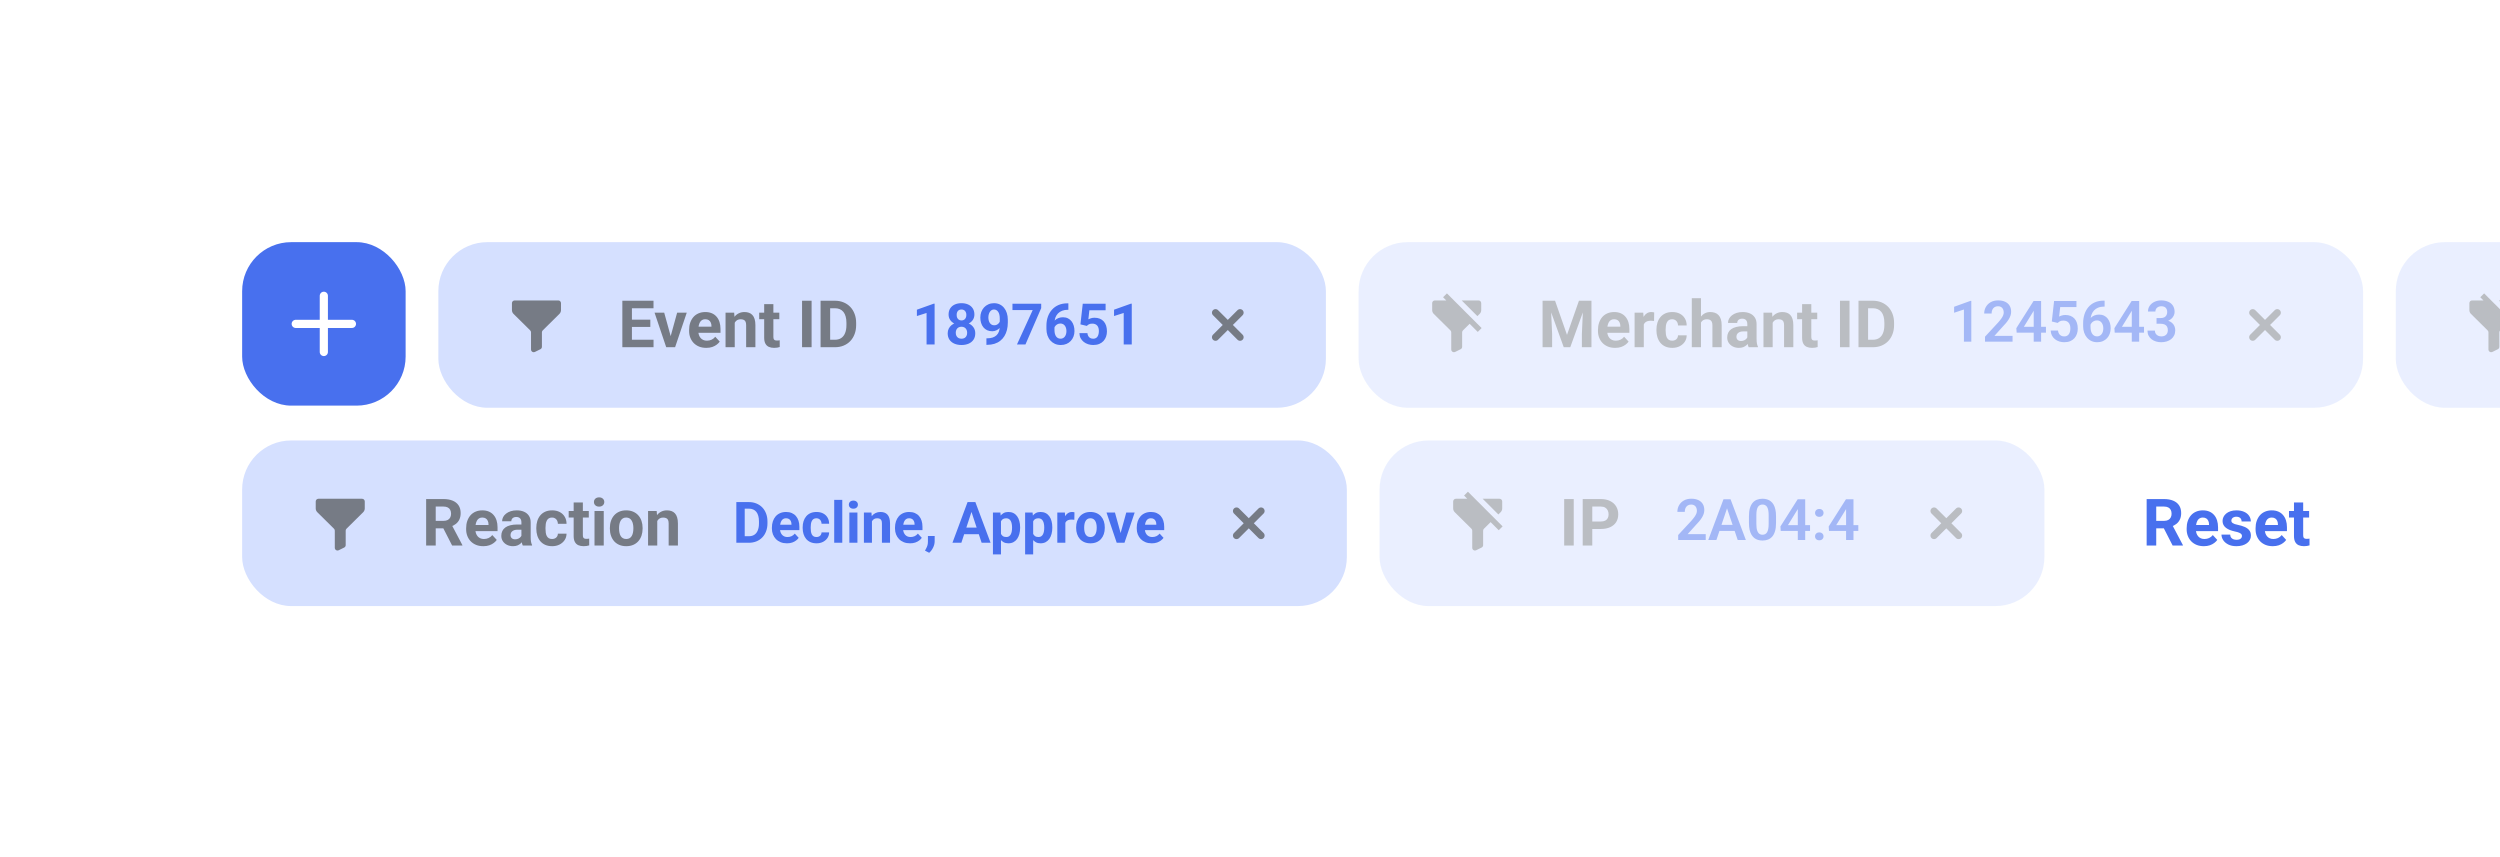 <svg width="449" height="154" viewBox="0 0 449 154" fill="none" xmlns="http://www.w3.org/2000/svg">
<g filter="url(#filter0_d_265_48645)">
<rect x="20" y="20" width="605" height="114" rx="20" fill="white" shape-rendering="crispEdges"/>
<rect x="43.488" y="43.49" width="29.362" height="29.362" rx="8.809" fill="#4870EE"/>
<path d="M53.113 58.171H63.207" stroke="white" stroke-width="1.468" stroke-linecap="round" stroke-linejoin="round"/>
<path d="M58.16 53.124V63.217" stroke="white" stroke-width="1.468" stroke-linecap="round" stroke-linejoin="round"/>
<rect x="78.727" y="43.49" width="159.406" height="29.745" rx="8.809" fill="#D5E0FF"/>
<path d="M97.058 62.72C97.139 62.681 97.207 62.619 97.255 62.542C97.303 62.466 97.328 62.377 97.328 62.287V59.684C97.328 59.556 97.38 59.432 97.472 59.341L100.467 56.379C100.558 56.289 100.63 56.182 100.679 56.065C100.728 55.947 100.754 55.821 100.754 55.693V54.443C100.754 54.379 100.741 54.315 100.716 54.256C100.691 54.197 100.655 54.144 100.61 54.099C100.564 54.054 100.51 54.018 100.451 53.994C100.392 53.97 100.329 53.958 100.265 53.958H92.435C92.164 53.958 91.945 54.174 91.945 54.443V55.693C91.945 55.95 92.049 56.197 92.232 56.379L95.228 59.341C95.273 59.386 95.309 59.439 95.334 59.498C95.358 59.557 95.371 59.62 95.371 59.684V62.772C95.371 63.131 95.754 63.365 96.079 63.204L97.058 62.72Z" fill="#767B85"/>
<path d="M117.376 61.02V62.362H112.931V61.02H117.376ZM113.493 54.012V62.362H111.773V54.012H113.493ZM116.797 57.413V58.721H112.931V57.413H116.797ZM117.37 54.012V55.36H112.931V54.012H117.37ZM120.237 61.158L121.614 56.157H123.34L121.247 62.362H120.203L120.237 61.158ZM119.291 56.157L120.673 61.164L120.702 62.362H119.653L117.559 56.157H119.291ZM126.855 62.477C126.374 62.477 125.942 62.401 125.559 62.248C125.177 62.091 124.852 61.875 124.584 61.6C124.321 61.324 124.118 61.005 123.977 60.642C123.835 60.275 123.764 59.885 123.764 59.472V59.243C123.764 58.772 123.831 58.342 123.965 57.952C124.099 57.562 124.29 57.224 124.539 56.937C124.791 56.65 125.097 56.431 125.456 56.278C125.816 56.121 126.221 56.042 126.672 56.042C127.112 56.042 127.502 56.115 127.842 56.26C128.182 56.406 128.467 56.612 128.696 56.88C128.93 57.147 129.105 57.469 129.224 57.843C129.343 58.214 129.402 58.627 129.402 59.082V59.77H124.47V58.669H127.779V58.543C127.779 58.313 127.737 58.109 127.653 57.929C127.572 57.746 127.45 57.6 127.286 57.493C127.121 57.386 126.911 57.333 126.655 57.333C126.437 57.333 126.25 57.381 126.093 57.476C125.936 57.572 125.808 57.706 125.709 57.878C125.613 58.05 125.54 58.252 125.491 58.486C125.445 58.715 125.422 58.967 125.422 59.243V59.472C125.422 59.721 125.456 59.95 125.525 60.16C125.598 60.37 125.699 60.552 125.829 60.705C125.963 60.858 126.123 60.976 126.311 61.06C126.502 61.145 126.718 61.187 126.959 61.187C127.257 61.187 127.534 61.129 127.79 61.015C128.05 60.896 128.274 60.718 128.461 60.481L129.264 61.353C129.134 61.54 128.956 61.72 128.731 61.892C128.509 62.064 128.241 62.206 127.928 62.316C127.614 62.423 127.257 62.477 126.855 62.477ZM131.959 57.482V62.362H130.308V56.157H131.856L131.959 57.482ZM131.719 59.042H131.271C131.271 58.583 131.331 58.17 131.449 57.803C131.568 57.432 131.734 57.117 131.948 56.857C132.162 56.593 132.416 56.392 132.711 56.255C133.009 56.113 133.342 56.042 133.709 56.042C133.999 56.042 134.265 56.085 134.506 56.169C134.747 56.253 134.953 56.387 135.125 56.57C135.301 56.754 135.435 56.996 135.527 57.298C135.622 57.6 135.67 57.969 135.67 58.405V62.362H134.007V58.4C134.007 58.124 133.969 57.91 133.892 57.757C133.816 57.604 133.703 57.497 133.554 57.436C133.408 57.371 133.229 57.339 133.015 57.339C132.793 57.339 132.6 57.383 132.435 57.471C132.275 57.558 132.141 57.681 132.034 57.837C131.931 57.99 131.852 58.17 131.799 58.377C131.745 58.583 131.719 58.805 131.719 59.042ZM139.965 56.157V57.327H136.352V56.157H139.965ZM137.247 54.626H138.899V60.493C138.899 60.672 138.922 60.81 138.967 60.906C139.017 61.001 139.09 61.068 139.185 61.106C139.281 61.141 139.401 61.158 139.547 61.158C139.65 61.158 139.742 61.154 139.822 61.147C139.906 61.135 139.977 61.124 140.034 61.112L140.04 62.328C139.898 62.374 139.745 62.41 139.581 62.437C139.417 62.464 139.235 62.477 139.036 62.477C138.673 62.477 138.356 62.418 138.084 62.299C137.817 62.177 137.61 61.982 137.465 61.714C137.32 61.447 137.247 61.095 137.247 60.659V54.626ZM145.763 54.012V62.362H144.049V54.012H145.763ZM149.938 62.362H148.12L148.132 61.02H149.938C150.389 61.02 150.77 60.919 151.079 60.716C151.389 60.51 151.622 60.21 151.779 59.816C151.94 59.422 152.02 58.946 152.02 58.388V57.981C152.02 57.553 151.974 57.176 151.882 56.851C151.794 56.526 151.662 56.253 151.487 56.031C151.311 55.809 151.095 55.643 150.839 55.532C150.582 55.417 150.288 55.36 149.955 55.36H148.086V54.012H149.955C150.514 54.012 151.024 54.108 151.487 54.299C151.953 54.486 152.356 54.756 152.697 55.108C153.037 55.459 153.299 55.88 153.482 56.369C153.67 56.855 153.763 57.396 153.763 57.992V58.388C153.763 58.981 153.67 59.522 153.482 60.011C153.299 60.5 153.037 60.921 152.697 61.273C152.36 61.621 151.957 61.89 151.487 62.081C151.02 62.269 150.504 62.362 149.938 62.362ZM149.095 54.012V62.362H147.375V54.012H149.095Z" fill="#767B85"/>
<path d="M167.856 54.541V61.862H166.411V56.207L164.675 56.759V55.62L167.701 54.541H167.856ZM175.158 59.86C175.158 60.318 175.051 60.705 174.836 61.019C174.622 61.33 174.328 61.566 173.953 61.727C173.582 61.884 173.16 61.963 172.689 61.963C172.217 61.963 171.794 61.884 171.419 61.727C171.045 61.566 170.748 61.33 170.531 61.019C170.314 60.705 170.205 60.318 170.205 59.86C170.205 59.552 170.267 59.275 170.391 59.027C170.514 58.776 170.687 58.562 170.907 58.385C171.132 58.204 171.394 58.067 171.695 57.973C171.996 57.876 172.324 57.828 172.679 57.828C173.154 57.828 173.579 57.911 173.953 58.079C174.328 58.246 174.622 58.482 174.836 58.786C175.051 59.091 175.158 59.449 175.158 59.86ZM173.702 59.765C173.702 59.541 173.659 59.348 173.572 59.188C173.488 59.024 173.37 58.898 173.216 58.811C173.062 58.724 172.883 58.681 172.679 58.681C172.475 58.681 172.296 58.724 172.142 58.811C171.988 58.898 171.867 59.024 171.781 59.188C171.697 59.348 171.655 59.541 171.655 59.765C171.655 59.986 171.697 60.176 171.781 60.337C171.867 60.497 171.988 60.621 172.142 60.708C172.299 60.792 172.481 60.834 172.689 60.834C172.896 60.834 173.075 60.792 173.226 60.708C173.38 60.621 173.497 60.497 173.577 60.337C173.661 60.176 173.702 59.986 173.702 59.765ZM175.002 56.493C175.002 56.864 174.903 57.194 174.706 57.482C174.509 57.766 174.234 57.988 173.883 58.149C173.535 58.31 173.137 58.39 172.689 58.39C172.237 58.39 171.836 58.31 171.484 58.149C171.133 57.988 170.859 57.766 170.662 57.482C170.464 57.194 170.365 56.864 170.365 56.493C170.365 56.051 170.464 55.68 170.662 55.379C170.862 55.075 171.137 54.844 171.484 54.687C171.836 54.529 172.234 54.451 172.679 54.451C173.13 54.451 173.53 54.529 173.878 54.687C174.229 54.844 174.504 55.075 174.701 55.379C174.902 55.68 175.002 56.051 175.002 56.493ZM173.557 56.558C173.557 56.361 173.522 56.19 173.452 56.047C173.381 55.899 173.281 55.785 173.15 55.705C173.023 55.625 172.866 55.585 172.679 55.585C172.498 55.585 172.343 55.623 172.212 55.7C172.085 55.777 171.986 55.889 171.916 56.036C171.849 56.18 171.816 56.354 171.816 56.558C171.816 56.756 171.849 56.93 171.916 57.08C171.986 57.227 172.087 57.343 172.217 57.426C172.348 57.51 172.505 57.552 172.689 57.552C172.873 57.552 173.028 57.51 173.155 57.426C173.286 57.343 173.385 57.227 173.452 57.08C173.522 56.93 173.557 56.756 173.557 56.558ZM177.16 60.763H177.255C177.657 60.763 178.001 60.715 178.289 60.618C178.58 60.517 178.819 60.374 179.006 60.186C179.194 59.999 179.333 59.77 179.423 59.499C179.513 59.224 179.558 58.913 179.558 58.566V57.181C179.558 56.916 179.532 56.684 179.478 56.483C179.428 56.282 179.354 56.117 179.257 55.986C179.164 55.852 179.053 55.752 178.926 55.685C178.802 55.618 178.665 55.585 178.515 55.585C178.354 55.585 178.212 55.625 178.088 55.705C177.964 55.782 177.859 55.888 177.772 56.021C177.688 56.155 177.623 56.309 177.576 56.483C177.533 56.654 177.511 56.833 177.511 57.02C177.511 57.207 177.533 57.386 177.576 57.557C177.62 57.724 177.685 57.873 177.772 58.004C177.859 58.131 177.968 58.233 178.098 58.31C178.229 58.383 178.383 58.42 178.56 58.42C178.73 58.42 178.883 58.388 179.016 58.325C179.154 58.258 179.269 58.171 179.363 58.064C179.46 57.957 179.533 57.838 179.583 57.707C179.637 57.577 179.664 57.445 179.664 57.311L180.14 57.572C180.14 57.806 180.09 58.037 179.99 58.264C179.89 58.492 179.749 58.699 179.568 58.887C179.391 59.071 179.185 59.218 178.951 59.328C178.717 59.439 178.466 59.494 178.199 59.494C177.857 59.494 177.555 59.432 177.29 59.308C177.026 59.181 176.802 59.007 176.618 58.786C176.437 58.562 176.3 58.301 176.206 58.004C176.113 57.706 176.066 57.383 176.066 57.035C176.066 56.68 176.123 56.347 176.236 56.036C176.354 55.725 176.519 55.451 176.733 55.214C176.951 54.976 177.21 54.79 177.511 54.657C177.815 54.519 178.153 54.451 178.525 54.451C178.896 54.451 179.234 54.523 179.538 54.666C179.843 54.81 180.104 55.014 180.321 55.279C180.539 55.54 180.706 55.852 180.823 56.217C180.943 56.582 181.004 56.986 181.004 57.431V57.933C181.004 58.408 180.952 58.85 180.848 59.258C180.748 59.666 180.595 60.036 180.391 60.367C180.191 60.695 179.94 60.976 179.639 61.21C179.341 61.444 178.995 61.623 178.6 61.747C178.205 61.871 177.764 61.933 177.275 61.933H177.16V60.763ZM187 54.556V55.334L184.175 61.862H182.649L185.475 55.685H181.837V54.556H187ZM191.667 54.481H191.878V55.635H191.792C191.411 55.635 191.071 55.692 190.774 55.806C190.476 55.919 190.223 56.082 190.016 56.292C189.812 56.5 189.655 56.751 189.544 57.045C189.437 57.339 189.384 57.669 189.384 58.034V59.248C189.384 59.509 189.409 59.74 189.459 59.94C189.512 60.138 189.588 60.303 189.685 60.437C189.785 60.568 189.902 60.666 190.036 60.733C190.17 60.797 190.32 60.829 190.488 60.829C190.645 60.829 190.787 60.795 190.914 60.728C191.045 60.661 191.155 60.568 191.245 60.447C191.339 60.324 191.409 60.18 191.456 60.016C191.506 59.848 191.531 59.666 191.531 59.469C191.531 59.271 191.506 59.089 191.456 58.922C191.409 58.755 191.339 58.611 191.245 58.49C191.152 58.366 191.038 58.271 190.904 58.204C190.77 58.137 190.62 58.104 190.452 58.104C190.225 58.104 190.024 58.157 189.85 58.264C189.68 58.368 189.546 58.502 189.449 58.666C189.352 58.83 189.3 59.002 189.293 59.183L188.857 58.902C188.867 58.644 188.92 58.4 189.017 58.169C189.118 57.938 189.255 57.734 189.429 57.557C189.606 57.376 189.818 57.236 190.066 57.135C190.314 57.032 190.593 56.98 190.904 56.98C191.245 56.98 191.545 57.045 191.802 57.175C192.063 57.306 192.281 57.485 192.455 57.712C192.629 57.94 192.759 58.203 192.846 58.5C192.933 58.798 192.976 59.116 192.976 59.454C192.976 59.808 192.918 60.138 192.801 60.442C192.687 60.747 192.522 61.013 192.304 61.24C192.09 61.468 191.832 61.645 191.531 61.772C191.23 61.899 190.892 61.963 190.518 61.963C190.13 61.963 189.777 61.892 189.459 61.752C189.144 61.608 188.873 61.407 188.646 61.15C188.418 60.892 188.243 60.586 188.119 60.231C187.999 59.877 187.938 59.489 187.938 59.067V58.505C187.938 57.916 188.024 57.378 188.194 56.889C188.368 56.398 188.618 55.973 188.942 55.615C189.267 55.254 189.658 54.974 190.116 54.777C190.575 54.58 191.091 54.481 191.667 54.481ZM195.199 58.535L194.045 58.259L194.462 54.556H198.567V55.725H195.651L195.47 57.346C195.567 57.289 195.715 57.229 195.912 57.166C196.109 57.099 196.33 57.065 196.574 57.065C196.929 57.065 197.243 57.12 197.518 57.231C197.792 57.341 198.025 57.502 198.215 57.712C198.409 57.923 198.556 58.181 198.657 58.485C198.757 58.79 198.807 59.134 198.807 59.519C198.807 59.843 198.757 60.153 198.657 60.447C198.556 60.738 198.404 60.999 198.2 61.23C197.996 61.458 197.74 61.636 197.432 61.767C197.125 61.897 196.76 61.963 196.339 61.963C196.024 61.963 195.72 61.916 195.425 61.822C195.134 61.728 194.872 61.59 194.637 61.406C194.407 61.222 194.221 60.999 194.08 60.738C193.943 60.474 193.871 60.173 193.865 59.835H195.3C195.32 60.042 195.373 60.221 195.46 60.372C195.551 60.519 195.669 60.633 195.817 60.713C195.964 60.794 196.136 60.834 196.333 60.834C196.517 60.834 196.675 60.798 196.805 60.728C196.936 60.658 197.041 60.561 197.121 60.437C197.202 60.31 197.26 60.163 197.297 59.996C197.337 59.825 197.357 59.641 197.357 59.444C197.357 59.246 197.334 59.067 197.287 58.907C197.24 58.746 197.168 58.607 197.071 58.49C196.974 58.373 196.85 58.283 196.7 58.219C196.553 58.156 196.38 58.124 196.183 58.124C195.915 58.124 195.708 58.166 195.561 58.249C195.417 58.333 195.296 58.428 195.199 58.535ZM203.263 54.541V61.862H201.818V56.207L200.082 56.759V55.62L203.108 54.541H203.263Z" fill="#4870EE"/>
<path d="M218.309 56.16L222.713 60.565M222.713 56.16L218.309 60.565" stroke="#767B85" stroke-width="1.285" stroke-linecap="round" stroke-linejoin="round"/>
<g opacity="0.5">
<rect x="244.004" y="43.49" width="180.406" height="29.745" rx="8.809" fill="#D5E0FF"/>
<g clip-path="url(#clip0_265_48645)">
<path d="M259.868 52.692L259.176 53.384L259.75 53.958H257.708C257.437 53.958 257.219 54.174 257.219 54.442V55.693C257.219 55.95 257.322 56.197 257.506 56.378L260.501 59.341C260.546 59.386 260.582 59.439 260.607 59.498C260.632 59.557 260.644 59.62 260.644 59.684V62.772C260.644 63.131 261.027 63.365 261.352 63.204L262.331 62.72C262.412 62.68 262.481 62.619 262.528 62.542C262.576 62.466 262.602 62.377 262.602 62.287V59.684C262.602 59.555 262.653 59.432 262.745 59.341L263.946 58.154L265.405 59.613L266.097 58.921L259.868 52.692ZM265.741 56.378L265.337 56.777L262.518 53.958H265.538C265.809 53.958 266.027 54.174 266.027 54.442V55.693C266.027 55.821 266.002 55.947 265.953 56.065C265.903 56.182 265.831 56.289 265.741 56.378Z" fill="#767B85"/>
</g>
<path d="M277.832 54.012H279.289L281.433 60.143L283.578 54.012H285.035L282.018 62.362H280.849L277.832 54.012ZM277.046 54.012H278.497L278.761 59.988V62.362H277.046V54.012ZM284.37 54.012H285.826V62.362H284.106V59.988L284.37 54.012ZM290.087 62.477C289.606 62.477 289.174 62.401 288.791 62.248C288.409 62.091 288.084 61.875 287.816 61.6C287.553 61.324 287.35 61.005 287.208 60.642C287.067 60.275 286.996 59.885 286.996 59.472V59.243C286.996 58.772 287.063 58.342 287.197 57.952C287.331 57.562 287.522 57.224 287.77 56.937C288.023 56.65 288.329 56.431 288.688 56.278C289.047 56.121 289.453 56.042 289.904 56.042C290.343 56.042 290.733 56.115 291.074 56.26C291.414 56.406 291.699 56.612 291.928 56.88C292.161 57.147 292.337 57.469 292.456 57.843C292.574 58.214 292.634 58.627 292.634 59.082V59.77H287.702V58.669H291.011V58.543C291.011 58.313 290.969 58.109 290.884 57.929C290.804 57.746 290.682 57.6 290.517 57.493C290.353 57.386 290.143 57.333 289.887 57.333C289.669 57.333 289.481 57.381 289.325 57.476C289.168 57.572 289.04 57.706 288.94 57.878C288.845 58.05 288.772 58.252 288.722 58.486C288.677 58.715 288.654 58.967 288.654 59.243V59.472C288.654 59.721 288.688 59.95 288.757 60.16C288.829 60.37 288.931 60.552 289.061 60.705C289.195 60.858 289.355 60.976 289.543 61.06C289.734 61.145 289.95 61.187 290.191 61.187C290.489 61.187 290.766 61.129 291.022 61.015C291.282 60.896 291.506 60.718 291.693 60.481L292.496 61.353C292.366 61.54 292.188 61.72 291.963 61.892C291.741 62.064 291.473 62.206 291.16 62.316C290.846 62.423 290.489 62.477 290.087 62.477ZM295.226 57.511V62.362H293.574V56.157H295.128L295.226 57.511ZM297.095 56.117L297.067 57.648C296.986 57.637 296.889 57.627 296.774 57.62C296.663 57.608 296.562 57.602 296.47 57.602C296.237 57.602 296.034 57.633 295.862 57.694C295.694 57.752 295.553 57.837 295.438 57.952C295.327 58.067 295.243 58.206 295.186 58.371C295.132 58.535 295.101 58.723 295.094 58.933L294.761 58.83C294.761 58.428 294.801 58.059 294.882 57.723C294.962 57.383 295.079 57.086 295.231 56.834C295.388 56.582 295.579 56.387 295.805 56.249C296.031 56.111 296.289 56.042 296.579 56.042C296.671 56.042 296.765 56.05 296.86 56.066C296.956 56.077 297.034 56.094 297.095 56.117ZM300.324 61.187C300.527 61.187 300.706 61.148 300.863 61.072C301.02 60.992 301.142 60.881 301.23 60.739C301.322 60.594 301.37 60.424 301.373 60.229H302.928C302.924 60.665 302.807 61.053 302.578 61.393C302.348 61.73 302.041 61.995 301.654 62.19C301.268 62.381 300.836 62.477 300.358 62.477C299.877 62.477 299.456 62.397 299.097 62.236C298.741 62.076 298.445 61.854 298.208 61.571C297.971 61.284 297.793 60.952 297.675 60.573C297.556 60.191 297.497 59.782 297.497 59.346V59.179C297.497 58.74 297.556 58.331 297.675 57.952C297.793 57.57 297.971 57.237 298.208 56.954C298.445 56.668 298.741 56.444 299.097 56.283C299.452 56.123 299.869 56.042 300.347 56.042C300.855 56.042 301.301 56.14 301.683 56.335C302.069 56.53 302.371 56.809 302.589 57.172C302.811 57.532 302.924 57.958 302.928 58.451H301.373C301.37 58.245 301.326 58.057 301.242 57.889C301.161 57.721 301.043 57.587 300.886 57.488C300.733 57.385 300.544 57.333 300.318 57.333C300.077 57.333 299.881 57.385 299.728 57.488C299.575 57.587 299.456 57.725 299.372 57.901C299.288 58.073 299.229 58.27 299.194 58.491C299.164 58.709 299.148 58.939 299.148 59.179V59.346C299.148 59.587 299.164 59.818 299.194 60.04C299.225 60.261 299.282 60.458 299.366 60.63C299.454 60.802 299.575 60.938 299.728 61.038C299.881 61.137 300.079 61.187 300.324 61.187ZM305.497 53.554V62.362H303.845V53.554H305.497ZM305.262 59.042H304.809C304.812 58.61 304.87 58.212 304.981 57.849C305.092 57.482 305.25 57.165 305.457 56.897C305.663 56.626 305.91 56.415 306.196 56.266C306.487 56.117 306.808 56.042 307.16 56.042C307.466 56.042 307.743 56.087 307.991 56.174C308.244 56.258 308.46 56.396 308.64 56.587C308.823 56.775 308.964 57.021 309.064 57.327C309.163 57.633 309.213 58.004 309.213 58.44V62.362H307.55V58.428C307.55 58.153 307.51 57.937 307.429 57.78C307.353 57.62 307.24 57.507 307.091 57.442C306.946 57.373 306.766 57.339 306.552 57.339C306.315 57.339 306.112 57.383 305.944 57.471C305.78 57.558 305.648 57.681 305.548 57.837C305.449 57.99 305.376 58.17 305.331 58.377C305.285 58.583 305.262 58.805 305.262 59.042ZM313.818 60.963V58.199C313.818 58 313.786 57.83 313.721 57.688C313.656 57.543 313.554 57.43 313.417 57.35C313.283 57.27 313.109 57.23 312.895 57.23C312.711 57.23 312.553 57.262 312.419 57.327C312.285 57.388 312.182 57.478 312.109 57.597C312.036 57.711 312 57.847 312 58.004H310.349C310.349 57.74 310.41 57.49 310.532 57.253C310.654 57.016 310.832 56.807 311.065 56.627C311.299 56.444 311.576 56.301 311.897 56.197C312.222 56.094 312.585 56.042 312.987 56.042C313.468 56.042 313.896 56.123 314.271 56.283C314.646 56.444 314.94 56.685 315.154 57.006C315.372 57.327 315.481 57.729 315.481 58.21V60.865C315.481 61.206 315.502 61.485 315.544 61.703C315.586 61.917 315.647 62.104 315.728 62.265V62.362H314.059C313.979 62.194 313.917 61.984 313.875 61.731C313.837 61.475 313.818 61.219 313.818 60.963ZM314.036 58.583L314.047 59.518H313.124C312.906 59.518 312.717 59.543 312.556 59.592C312.396 59.642 312.264 59.713 312.161 59.805C312.057 59.892 311.981 59.996 311.931 60.114C311.885 60.233 311.863 60.363 311.863 60.504C311.863 60.646 311.895 60.774 311.96 60.889C312.025 60.999 312.119 61.087 312.241 61.152C312.363 61.213 312.507 61.244 312.671 61.244C312.92 61.244 313.136 61.194 313.319 61.095C313.503 60.995 313.644 60.873 313.744 60.728C313.847 60.583 313.9 60.445 313.904 60.315L314.34 61.015C314.279 61.171 314.195 61.334 314.088 61.502C313.984 61.67 313.852 61.829 313.692 61.978C313.531 62.123 313.338 62.244 313.113 62.339C312.887 62.431 312.62 62.477 312.31 62.477C311.916 62.477 311.559 62.399 311.237 62.242C310.92 62.081 310.668 61.861 310.48 61.582C310.297 61.299 310.205 60.978 310.205 60.619C310.205 60.294 310.266 60.005 310.389 59.753C310.511 59.501 310.691 59.288 310.928 59.116C311.169 58.941 311.469 58.809 311.828 58.721C312.187 58.629 312.604 58.583 313.078 58.583H314.036ZM318.372 57.482V62.362H316.72V56.157H318.268L318.372 57.482ZM318.131 59.042H317.683C317.683 58.583 317.743 58.17 317.861 57.803C317.98 57.432 318.146 57.117 318.36 56.857C318.574 56.593 318.828 56.392 319.123 56.255C319.421 56.113 319.754 56.042 320.121 56.042C320.411 56.042 320.677 56.085 320.918 56.169C321.159 56.253 321.365 56.387 321.537 56.57C321.713 56.754 321.847 56.996 321.939 57.298C322.034 57.6 322.082 57.969 322.082 58.405V62.362H320.419V58.4C320.419 58.124 320.381 57.91 320.304 57.757C320.228 57.604 320.115 57.497 319.966 57.436C319.821 57.371 319.641 57.339 319.427 57.339C319.205 57.339 319.012 57.383 318.848 57.471C318.687 57.558 318.553 57.681 318.446 57.837C318.343 57.99 318.264 58.17 318.211 58.377C318.157 58.583 318.131 58.805 318.131 59.042ZM326.377 56.157V57.327H322.764V56.157H326.377ZM323.659 54.626H325.311V60.493C325.311 60.672 325.334 60.81 325.38 60.906C325.429 61.001 325.502 61.068 325.597 61.106C325.693 61.141 325.813 61.158 325.959 61.158C326.062 61.158 326.154 61.154 326.234 61.147C326.318 61.135 326.389 61.124 326.446 61.112L326.452 62.328C326.31 62.374 326.158 62.41 325.993 62.437C325.829 62.464 325.647 62.477 325.448 62.477C325.085 62.477 324.768 62.418 324.496 62.299C324.229 62.177 324.022 61.982 323.877 61.714C323.732 61.447 323.659 61.095 323.659 60.659V54.626ZM332.175 54.012V62.362H330.461V54.012H332.175ZM336.35 62.362H334.532L334.544 61.02H336.35C336.801 61.02 337.182 60.919 337.491 60.716C337.801 60.51 338.034 60.21 338.191 59.816C338.352 59.422 338.432 58.946 338.432 58.388V57.981C338.432 57.553 338.386 57.176 338.294 56.851C338.206 56.526 338.075 56.253 337.899 56.031C337.723 55.809 337.507 55.643 337.251 55.532C336.994 55.417 336.7 55.36 336.367 55.36H334.498V54.012H336.367C336.926 54.012 337.436 54.108 337.899 54.299C338.365 54.486 338.768 54.756 339.109 55.108C339.449 55.459 339.711 55.88 339.894 56.369C340.082 56.855 340.175 57.396 340.175 57.992V58.388C340.175 58.981 340.082 59.522 339.894 60.011C339.711 60.5 339.449 60.921 339.109 61.273C338.772 61.621 338.369 61.89 337.899 62.081C337.432 62.269 336.916 62.362 336.35 62.362ZM335.507 54.012V62.362H333.787V54.012H335.507Z" fill="#767B85"/>
<path d="M354.048 54.036V61.362H352.719V55.587L350.957 56.169V55.095L353.898 54.036H354.048ZM361.455 60.319V61.362H356.507V60.469L358.881 57.905C359.128 57.624 359.324 57.38 359.468 57.172C359.612 56.965 359.714 56.778 359.774 56.61C359.838 56.44 359.869 56.277 359.869 56.123C359.869 55.899 359.829 55.704 359.749 55.536C359.669 55.366 359.552 55.234 359.398 55.14C359.247 55.046 359.061 54.999 358.841 54.999C358.596 54.999 358.387 55.056 358.213 55.17C358.043 55.281 357.912 55.434 357.822 55.632C357.735 55.829 357.692 56.055 357.692 56.309H356.362C356.362 55.878 356.462 55.485 356.663 55.13C356.864 54.772 357.151 54.486 357.526 54.272C357.901 54.058 358.346 53.951 358.861 53.951C359.363 53.951 359.787 54.034 360.135 54.202C360.483 54.366 360.747 54.6 360.928 54.904C361.109 55.209 361.199 55.572 361.199 55.993C361.199 56.227 361.161 56.458 361.084 56.685C361.007 56.913 360.898 57.139 360.758 57.363C360.62 57.584 360.456 57.808 360.266 58.035C360.075 58.263 359.863 58.495 359.628 58.733L358.203 60.319H361.455ZM367.452 58.698V59.742H362.188L362.132 58.939L365.229 54.056H366.287L365.143 55.998L363.482 58.698H367.452ZM366.583 54.056V61.362H365.254V54.056H366.583ZM369.564 58L368.505 57.744L368.912 54.056H372.931V55.155H370.011L369.82 56.861C369.924 56.798 370.074 56.734 370.272 56.67C370.472 56.604 370.698 56.57 370.949 56.57C371.297 56.57 371.608 56.627 371.882 56.741C372.157 56.851 372.389 57.012 372.58 57.222C372.774 57.433 372.919 57.691 373.016 57.995C373.117 58.296 373.167 58.638 373.167 59.019C373.167 59.353 373.117 59.668 373.016 59.962C372.919 60.253 372.771 60.513 372.57 60.74C372.369 60.964 372.117 61.142 371.812 61.272C371.508 61.399 371.15 61.463 370.738 61.463C370.427 61.463 370.128 61.417 369.84 61.327C369.556 61.233 369.3 61.098 369.072 60.921C368.845 60.74 368.663 60.519 368.525 60.258C368.392 59.997 368.318 59.698 368.305 59.36H369.614C369.638 59.584 369.698 59.775 369.795 59.932C369.892 60.089 370.019 60.21 370.176 60.294C370.337 60.377 370.523 60.419 370.733 60.419C370.924 60.419 371.088 60.384 371.225 60.313C371.366 60.24 371.481 60.138 371.571 60.007C371.662 59.877 371.729 59.723 371.772 59.546C371.815 59.368 371.837 59.175 371.837 58.964C371.837 58.76 371.812 58.574 371.762 58.407C371.712 58.236 371.635 58.089 371.531 57.965C371.427 57.841 371.297 57.746 371.14 57.679C370.986 57.612 370.805 57.579 370.598 57.579C370.32 57.579 370.106 57.621 369.955 57.704C369.808 57.788 369.678 57.886 369.564 58ZM377.809 53.996H377.989V55.065H377.904C377.499 55.065 377.143 55.127 376.835 55.25C376.531 55.374 376.276 55.548 376.072 55.772C375.872 55.993 375.719 56.256 375.616 56.56C375.512 56.861 375.46 57.191 375.46 57.549V58.733C375.46 59.011 375.489 59.255 375.546 59.465C375.606 59.673 375.688 59.849 375.791 59.992C375.898 60.133 376.022 60.238 376.163 60.309C376.307 60.379 376.464 60.414 376.634 60.414C376.805 60.414 376.959 60.379 377.096 60.309C377.233 60.238 377.35 60.14 377.447 60.013C377.548 59.882 377.623 59.73 377.673 59.556C377.727 59.382 377.753 59.191 377.753 58.984C377.753 58.78 377.728 58.591 377.678 58.417C377.628 58.243 377.554 58.091 377.457 57.96C377.36 57.826 377.24 57.724 377.096 57.654C376.956 57.58 376.795 57.544 376.614 57.544C376.38 57.544 376.171 57.599 375.987 57.709C375.803 57.816 375.658 57.957 375.551 58.131C375.443 58.305 375.385 58.489 375.375 58.683L374.928 58.462C374.945 58.178 375.005 57.917 375.109 57.679C375.216 57.442 375.358 57.234 375.535 57.057C375.716 56.88 375.929 56.742 376.173 56.645C376.42 56.548 376.695 56.5 376.996 56.5C377.344 56.5 377.648 56.567 377.909 56.701C378.17 56.831 378.386 57.01 378.556 57.237C378.73 57.465 378.861 57.728 378.948 58.025C379.035 58.32 379.078 58.631 379.078 58.959C379.078 59.31 379.021 59.638 378.908 59.942C378.797 60.247 378.637 60.513 378.426 60.74C378.215 60.968 377.961 61.145 377.663 61.272C377.365 61.399 377.031 61.463 376.66 61.463C376.268 61.463 375.917 61.389 375.606 61.242C375.298 61.095 375.034 60.891 374.813 60.63C374.592 60.369 374.423 60.064 374.306 59.716C374.189 59.368 374.13 58.992 374.13 58.587V58.056C374.13 57.483 374.209 56.952 374.366 56.46C374.524 55.968 374.756 55.538 375.064 55.17C375.375 54.799 375.76 54.511 376.218 54.307C376.676 54.1 377.206 53.996 377.809 53.996ZM385.065 58.698V59.742H379.801L379.746 58.939L382.842 54.056H383.9L382.756 55.998L381.095 58.698H385.065ZM384.197 54.056V61.362H382.867V54.056H384.197ZM387.313 57.122H388.06C388.325 57.122 388.542 57.077 388.713 56.987C388.887 56.893 389.015 56.766 389.099 56.605C389.186 56.441 389.23 56.252 389.23 56.038C389.23 55.828 389.191 55.645 389.114 55.491C389.037 55.334 388.92 55.214 388.763 55.13C388.609 55.043 388.412 54.999 388.171 54.999C387.977 54.999 387.798 55.038 387.634 55.115C387.473 55.192 387.344 55.302 387.247 55.446C387.154 55.587 387.107 55.755 387.107 55.953H385.777C385.777 55.558 385.881 55.212 386.088 54.914C386.299 54.613 386.583 54.377 386.941 54.207C387.299 54.036 387.699 53.951 388.141 53.951C388.622 53.951 389.044 54.031 389.405 54.192C389.77 54.349 390.053 54.581 390.253 54.889C390.457 55.197 390.559 55.578 390.559 56.033C390.559 56.251 390.507 56.468 390.404 56.685C390.303 56.9 390.155 57.094 389.957 57.268C389.763 57.438 389.524 57.577 389.24 57.684C388.959 57.788 388.636 57.84 388.271 57.84H387.313V57.122ZM387.313 58.146V57.438H388.271C388.683 57.438 389.039 57.487 389.34 57.584C389.644 57.677 389.895 57.811 390.093 57.985C390.29 58.156 390.436 58.355 390.529 58.582C390.626 58.81 390.675 59.054 390.675 59.315C390.675 59.656 390.611 59.961 390.484 60.228C390.357 60.492 390.178 60.717 389.947 60.901C389.72 61.085 389.452 61.225 389.144 61.322C388.836 61.416 388.504 61.463 388.146 61.463C387.835 61.463 387.532 61.421 387.237 61.337C386.946 61.25 386.684 61.121 386.45 60.951C386.215 60.777 386.03 60.559 385.893 60.298C385.755 60.034 385.687 59.728 385.687 59.38H387.017C387.017 59.581 387.065 59.76 387.162 59.917C387.263 60.074 387.4 60.198 387.574 60.288C387.751 60.375 387.95 60.419 388.171 60.419C388.415 60.419 388.624 60.375 388.798 60.288C388.975 60.198 389.111 60.071 389.204 59.907C389.298 59.74 389.345 59.541 389.345 59.31C389.345 59.036 389.293 58.813 389.189 58.643C389.086 58.472 388.937 58.346 388.743 58.266C388.552 58.186 388.325 58.146 388.06 58.146H387.313Z" fill="#4870EE"/>
<path d="M404.594 56.16L408.998 60.565M408.998 56.16L404.594 60.565" stroke="#767B85" stroke-width="1.285" stroke-linecap="round" stroke-linejoin="round"/>
</g>
<g opacity="0.5">
<rect x="430.281" y="43.49" width="122.406" height="29.745" rx="8.809" fill="#D5E0FF"/>
<g clip-path="url(#clip1_265_48645)">
<path d="M446.149 52.692L445.457 53.384L446.031 53.958H443.989C443.719 53.958 443.5 54.174 443.5 54.442V55.693C443.5 55.95 443.603 56.197 443.787 56.378L446.782 59.341C446.828 59.386 446.864 59.439 446.888 59.498C446.913 59.557 446.926 59.62 446.926 59.684V62.772C446.926 63.131 447.308 63.365 447.634 63.204L448.612 62.72C448.694 62.68 448.762 62.619 448.81 62.542C448.857 62.466 448.883 62.377 448.883 62.287V59.684C448.883 59.555 448.934 59.432 449.026 59.341L450.227 58.154L451.686 59.613L452.378 58.921L446.149 52.692ZM452.022 56.378L451.619 56.777L448.799 53.958H451.819C452.09 53.958 452.309 54.174 452.309 54.442V55.693C452.309 55.821 452.283 55.947 452.234 56.065C452.185 56.182 452.113 56.289 452.022 56.378Z" fill="#767B85"/>
</g>
</g>
<rect x="43.488" y="79.107" width="198.406" height="29.745" rx="8.809" fill="#D5E0FF"/>
<path d="M61.816 98.338C61.897 98.298 61.965 98.237 62.013 98.16C62.061 98.084 62.086 97.995 62.086 97.905V95.301C62.086 95.173 62.138 95.05 62.23 94.959L65.225 91.996C65.316 91.907 65.388 91.8 65.437 91.682C65.486 91.565 65.512 91.439 65.512 91.311V90.06C65.512 89.996 65.499 89.933 65.474 89.874C65.449 89.815 65.413 89.761 65.368 89.716C65.322 89.671 65.268 89.636 65.209 89.612C65.15 89.588 65.086 89.575 65.022 89.576H57.193C56.922 89.576 56.703 89.792 56.703 90.06V91.311C56.703 91.568 56.806 91.815 56.99 91.996L59.985 94.959C60.031 95.004 60.067 95.057 60.091 95.116C60.116 95.174 60.129 95.238 60.129 95.301V98.389C60.129 98.749 60.511 98.983 60.837 98.822L61.816 98.338Z" fill="#767B85"/>
<path d="M76.535 89.63H79.649C80.287 89.63 80.836 89.726 81.294 89.917C81.757 90.108 82.113 90.391 82.361 90.766C82.61 91.14 82.734 91.601 82.734 92.148C82.734 92.595 82.657 92.979 82.505 93.3C82.356 93.618 82.143 93.883 81.868 94.097C81.597 94.308 81.277 94.476 80.91 94.602L80.365 94.889H77.659L77.647 93.547H79.66C79.962 93.547 80.213 93.493 80.411 93.386C80.61 93.279 80.759 93.13 80.859 92.939C80.962 92.748 81.013 92.526 81.013 92.274C81.013 92.006 80.964 91.775 80.864 91.58C80.765 91.385 80.614 91.236 80.411 91.133C80.209 91.029 79.954 90.978 79.649 90.978H78.255V97.98H76.535V89.63ZM81.203 97.98L79.299 94.258L81.117 94.247L83.044 97.9V97.98H81.203ZM86.811 98.095C86.33 98.095 85.898 98.018 85.515 97.865C85.133 97.709 84.808 97.493 84.54 97.217C84.277 96.942 84.074 96.623 83.933 96.26C83.791 95.892 83.72 95.502 83.72 95.09V94.86C83.72 94.39 83.787 93.96 83.921 93.57C84.055 93.18 84.246 92.842 84.495 92.555C84.747 92.268 85.053 92.048 85.412 91.895C85.772 91.739 86.177 91.66 86.628 91.66C87.068 91.66 87.457 91.733 87.798 91.878C88.138 92.023 88.423 92.23 88.652 92.498C88.885 92.765 89.061 93.086 89.18 93.461C89.298 93.832 89.358 94.245 89.358 94.7V95.388H84.426V94.287H87.735V94.161C87.735 93.931 87.693 93.727 87.609 93.547C87.528 93.363 87.406 93.218 87.242 93.111C87.077 93.004 86.867 92.951 86.611 92.951C86.393 92.951 86.205 92.998 86.049 93.094C85.892 93.189 85.764 93.323 85.665 93.495C85.569 93.667 85.496 93.87 85.447 94.103C85.401 94.333 85.378 94.585 85.378 94.86V95.09C85.378 95.338 85.412 95.567 85.481 95.778C85.554 95.988 85.655 96.17 85.785 96.323C85.919 96.475 86.079 96.594 86.267 96.678C86.458 96.762 86.674 96.804 86.915 96.804C87.213 96.804 87.49 96.747 87.746 96.632C88.006 96.514 88.23 96.336 88.417 96.099L89.22 96.971C89.09 97.158 88.912 97.338 88.687 97.51C88.465 97.682 88.197 97.823 87.884 97.934C87.57 98.041 87.213 98.095 86.811 98.095ZM93.647 96.581V93.817C93.647 93.618 93.615 93.448 93.55 93.306C93.485 93.161 93.383 93.048 93.246 92.968C93.112 92.887 92.938 92.847 92.724 92.847C92.54 92.847 92.382 92.88 92.248 92.945C92.114 93.006 92.011 93.096 91.938 93.214C91.866 93.329 91.829 93.465 91.829 93.621H90.178C90.178 93.358 90.239 93.107 90.361 92.87C90.484 92.633 90.661 92.425 90.895 92.245C91.128 92.062 91.405 91.918 91.726 91.815C92.051 91.712 92.414 91.66 92.816 91.66C93.297 91.66 93.726 91.74 94.1 91.901C94.475 92.062 94.769 92.302 94.984 92.624C95.201 92.945 95.31 93.346 95.31 93.828V96.483C95.31 96.823 95.332 97.103 95.374 97.32C95.416 97.535 95.477 97.722 95.557 97.882V97.98H93.888C93.808 97.812 93.747 97.602 93.705 97.349C93.666 97.093 93.647 96.837 93.647 96.581ZM93.865 94.201L93.877 95.135H92.953C92.736 95.135 92.546 95.16 92.386 95.21C92.225 95.26 92.093 95.331 91.99 95.422C91.887 95.51 91.81 95.613 91.761 95.732C91.715 95.85 91.692 95.98 91.692 96.122C91.692 96.263 91.724 96.391 91.789 96.506C91.854 96.617 91.948 96.705 92.07 96.77C92.193 96.831 92.336 96.862 92.5 96.862C92.749 96.862 92.965 96.812 93.148 96.713C93.332 96.613 93.473 96.491 93.573 96.346C93.676 96.2 93.73 96.063 93.733 95.933L94.169 96.632C94.108 96.789 94.024 96.951 93.917 97.12C93.814 97.288 93.682 97.447 93.521 97.596C93.361 97.741 93.168 97.862 92.942 97.957C92.716 98.049 92.449 98.095 92.139 98.095C91.745 98.095 91.388 98.016 91.067 97.859C90.749 97.699 90.497 97.479 90.31 97.2C90.126 96.917 90.034 96.596 90.034 96.237C90.034 95.912 90.096 95.623 90.218 95.371C90.34 95.118 90.52 94.906 90.757 94.734C90.998 94.558 91.298 94.426 91.657 94.338C92.017 94.247 92.433 94.201 92.907 94.201H93.865ZM99.147 96.804C99.35 96.804 99.529 96.766 99.686 96.69C99.843 96.609 99.965 96.499 100.053 96.357C100.145 96.212 100.193 96.042 100.197 95.847H101.751C101.747 96.282 101.63 96.671 101.401 97.011C101.171 97.347 100.864 97.613 100.478 97.808C100.091 97.999 99.659 98.095 99.181 98.095C98.7 98.095 98.279 98.014 97.92 97.854C97.564 97.693 97.268 97.472 97.031 97.189C96.794 96.902 96.616 96.569 96.498 96.191C96.379 95.808 96.32 95.399 96.32 94.963V94.797C96.32 94.358 96.379 93.948 96.498 93.57C96.616 93.188 96.794 92.855 97.031 92.572C97.268 92.285 97.564 92.062 97.92 91.901C98.275 91.74 98.692 91.66 99.17 91.66C99.678 91.66 100.124 91.758 100.506 91.953C100.892 92.148 101.194 92.427 101.412 92.79C101.634 93.149 101.747 93.576 101.751 94.069H100.197C100.193 93.862 100.149 93.675 100.065 93.507C99.984 93.339 99.866 93.205 99.709 93.105C99.556 93.002 99.367 92.951 99.141 92.951C98.9 92.951 98.704 93.002 98.551 93.105C98.398 93.205 98.279 93.342 98.195 93.518C98.111 93.69 98.052 93.887 98.017 94.109C97.987 94.327 97.971 94.556 97.971 94.797V94.963C97.971 95.204 97.987 95.436 98.017 95.657C98.048 95.879 98.105 96.076 98.189 96.248C98.277 96.42 98.398 96.556 98.551 96.655C98.704 96.755 98.902 96.804 99.147 96.804ZM105.748 91.775V92.945H102.135V91.775H105.748ZM103.03 90.244H104.681V96.11C104.681 96.29 104.704 96.428 104.75 96.523C104.8 96.619 104.872 96.686 104.968 96.724C105.063 96.758 105.184 96.776 105.329 96.776C105.432 96.776 105.524 96.772 105.604 96.764C105.689 96.753 105.759 96.741 105.817 96.73L105.822 97.946C105.681 97.992 105.528 98.028 105.364 98.055C105.199 98.081 105.018 98.095 104.819 98.095C104.456 98.095 104.138 98.035 103.867 97.917C103.599 97.795 103.393 97.6 103.247 97.332C103.102 97.064 103.03 96.713 103.03 96.277V90.244ZM108.432 91.775V97.98H106.774V91.775H108.432ZM106.671 90.158C106.671 89.917 106.755 89.718 106.923 89.561C107.092 89.404 107.317 89.326 107.6 89.326C107.879 89.326 108.103 89.404 108.271 89.561C108.443 89.718 108.529 89.917 108.529 90.158C108.529 90.398 108.443 90.597 108.271 90.754C108.103 90.911 107.879 90.989 107.6 90.989C107.317 90.989 107.092 90.911 106.923 90.754C106.755 90.597 106.671 90.398 106.671 90.158ZM109.533 94.941V94.82C109.533 94.365 109.598 93.947 109.728 93.564C109.858 93.178 110.047 92.844 110.296 92.561C110.544 92.278 110.85 92.058 111.213 91.901C111.576 91.74 111.993 91.66 112.463 91.66C112.934 91.66 113.352 91.74 113.719 91.901C114.086 92.058 114.394 92.278 114.643 92.561C114.895 92.844 115.086 93.178 115.216 93.564C115.346 93.947 115.411 94.365 115.411 94.82V94.941C115.411 95.392 115.346 95.81 115.216 96.196C115.086 96.579 114.895 96.913 114.643 97.2C114.394 97.483 114.088 97.703 113.725 97.859C113.362 98.016 112.945 98.095 112.475 98.095C112.005 98.095 111.586 98.016 111.219 97.859C110.856 97.703 110.548 97.483 110.296 97.2C110.047 96.913 109.858 96.579 109.728 96.196C109.598 95.81 109.533 95.392 109.533 94.941ZM111.184 94.82V94.941C111.184 95.201 111.207 95.443 111.253 95.669C111.299 95.894 111.372 96.093 111.471 96.265C111.574 96.433 111.708 96.565 111.873 96.661C112.037 96.757 112.238 96.804 112.475 96.804C112.704 96.804 112.901 96.757 113.066 96.661C113.23 96.565 113.362 96.433 113.461 96.265C113.561 96.093 113.633 95.894 113.679 95.669C113.729 95.443 113.754 95.201 113.754 94.941V94.82C113.754 94.568 113.729 94.331 113.679 94.109C113.633 93.883 113.559 93.685 113.455 93.513C113.356 93.337 113.224 93.199 113.06 93.1C112.895 93 112.697 92.951 112.463 92.951C112.23 92.951 112.031 93 111.867 93.1C111.706 93.199 111.574 93.337 111.471 93.513C111.372 93.685 111.299 93.883 111.253 94.109C111.207 94.331 111.184 94.568 111.184 94.82ZM118.043 93.1V97.98H116.392V91.775H117.94L118.043 93.1ZM117.802 94.659H117.355C117.355 94.201 117.414 93.788 117.533 93.421C117.651 93.05 117.818 92.734 118.032 92.475C118.246 92.211 118.5 92.01 118.795 91.872C119.093 91.731 119.425 91.66 119.792 91.66C120.083 91.66 120.349 91.702 120.59 91.786C120.83 91.871 121.037 92.004 121.209 92.188C121.385 92.371 121.519 92.614 121.61 92.916C121.706 93.218 121.754 93.587 121.754 94.023V97.98H120.091V94.017C120.091 93.742 120.052 93.528 119.976 93.375C119.9 93.222 119.787 93.115 119.638 93.054C119.492 92.989 119.313 92.956 119.099 92.956C118.877 92.956 118.684 93 118.519 93.088C118.359 93.176 118.225 93.298 118.118 93.455C118.015 93.608 117.936 93.788 117.883 93.994C117.829 94.201 117.802 94.422 117.802 94.659Z" fill="#767B85"/>
<path d="M134.489 97.48H132.898L132.908 96.306H134.489C134.884 96.306 135.217 96.217 135.488 96.04C135.759 95.859 135.963 95.597 136.1 95.252C136.24 94.907 136.311 94.491 136.311 94.002V93.646C136.311 93.272 136.271 92.942 136.19 92.658C136.113 92.373 135.998 92.134 135.844 91.94C135.69 91.746 135.501 91.601 135.277 91.504C135.053 91.403 134.795 91.353 134.504 91.353H132.868V90.174H134.504C134.993 90.174 135.439 90.257 135.844 90.425C136.252 90.589 136.605 90.825 136.903 91.132C137.201 91.44 137.43 91.808 137.59 92.236C137.754 92.661 137.836 93.134 137.836 93.656V94.002C137.836 94.521 137.754 94.994 137.59 95.423C137.43 95.851 137.201 96.219 136.903 96.527C136.608 96.831 136.255 97.067 135.844 97.234C135.436 97.398 134.984 97.48 134.489 97.48ZM133.751 90.174V97.48H132.246V90.174H133.751ZM141.339 97.58C140.917 97.58 140.539 97.513 140.205 97.38C139.87 97.243 139.586 97.053 139.352 96.813C139.121 96.572 138.943 96.292 138.82 95.975C138.696 95.653 138.634 95.312 138.634 94.951V94.75C138.634 94.339 138.693 93.962 138.81 93.621C138.927 93.28 139.094 92.984 139.311 92.733C139.532 92.482 139.8 92.29 140.114 92.156C140.429 92.019 140.783 91.95 141.178 91.95C141.563 91.95 141.904 92.014 142.202 92.141C142.499 92.268 142.749 92.449 142.949 92.683C143.154 92.917 143.307 93.198 143.411 93.526C143.515 93.85 143.567 94.212 143.567 94.61V95.212H139.251V94.248H142.147V94.138C142.147 93.937 142.11 93.758 142.036 93.601C141.966 93.441 141.859 93.313 141.715 93.22C141.571 93.126 141.387 93.079 141.163 93.079C140.972 93.079 140.808 93.121 140.671 93.205C140.534 93.288 140.422 93.405 140.335 93.556C140.251 93.707 140.188 93.884 140.144 94.088C140.104 94.288 140.084 94.509 140.084 94.75V94.951C140.084 95.168 140.114 95.369 140.174 95.553C140.238 95.737 140.327 95.896 140.44 96.03C140.558 96.164 140.698 96.267 140.862 96.341C141.029 96.415 141.218 96.451 141.429 96.451C141.69 96.451 141.932 96.401 142.157 96.301C142.384 96.197 142.58 96.041 142.744 95.834L143.446 96.597C143.332 96.761 143.177 96.918 142.98 97.069C142.786 97.219 142.551 97.343 142.277 97.44C142.003 97.534 141.69 97.58 141.339 97.58ZM146.633 96.451C146.81 96.451 146.967 96.418 147.104 96.351C147.241 96.281 147.349 96.184 147.425 96.06C147.506 95.933 147.548 95.784 147.551 95.613H148.911C148.907 95.995 148.805 96.334 148.605 96.632C148.404 96.926 148.135 97.159 147.797 97.329C147.459 97.497 147.081 97.58 146.663 97.58C146.241 97.58 145.873 97.51 145.559 97.37C145.248 97.229 144.988 97.035 144.781 96.787C144.574 96.537 144.418 96.246 144.314 95.914C144.211 95.58 144.159 95.222 144.159 94.841V94.695C144.159 94.31 144.211 93.952 144.314 93.621C144.418 93.287 144.574 92.996 144.781 92.748C144.988 92.497 145.248 92.301 145.559 92.161C145.87 92.02 146.235 91.95 146.653 91.95C147.098 91.95 147.487 92.035 147.822 92.206C148.16 92.377 148.424 92.621 148.615 92.939C148.809 93.253 148.907 93.626 148.911 94.058H147.551C147.548 93.877 147.509 93.713 147.436 93.566C147.365 93.419 147.262 93.302 147.124 93.215C146.991 93.124 146.825 93.079 146.628 93.079C146.417 93.079 146.245 93.124 146.111 93.215C145.977 93.302 145.873 93.422 145.8 93.576C145.726 93.727 145.674 93.899 145.644 94.093C145.617 94.284 145.604 94.484 145.604 94.695V94.841C145.604 95.051 145.617 95.254 145.644 95.448C145.671 95.642 145.721 95.814 145.795 95.965C145.872 96.115 145.977 96.234 146.111 96.321C146.245 96.408 146.419 96.451 146.633 96.451ZM151.274 89.772V97.48H149.824V89.772H151.274ZM153.994 92.05V97.48H152.544V92.05H153.994ZM152.453 90.635C152.453 90.425 152.527 90.251 152.674 90.114C152.821 89.976 153.019 89.908 153.266 89.908C153.511 89.908 153.706 89.976 153.854 90.114C154.004 90.251 154.079 90.425 154.079 90.635C154.079 90.846 154.004 91.02 153.854 91.157C153.706 91.294 153.511 91.363 153.266 91.363C153.019 91.363 152.821 91.294 152.674 91.157C152.527 91.02 152.453 90.846 152.453 90.635ZM156.603 93.21V97.48H155.158V92.05H156.513L156.603 93.21ZM156.393 94.575H156.001C156.001 94.173 156.053 93.812 156.157 93.491C156.26 93.166 156.406 92.89 156.593 92.663C156.781 92.432 157.003 92.256 157.261 92.136C157.522 92.012 157.813 91.95 158.134 91.95C158.388 91.95 158.621 91.987 158.831 92.061C159.042 92.134 159.223 92.251 159.373 92.412C159.527 92.572 159.644 92.785 159.725 93.049C159.808 93.313 159.85 93.636 159.85 94.018V97.48H158.395V94.013C158.395 93.772 158.361 93.584 158.294 93.451C158.228 93.317 158.129 93.223 157.998 93.169C157.871 93.113 157.714 93.084 157.527 93.084C157.333 93.084 157.164 93.123 157.02 93.2C156.879 93.277 156.762 93.384 156.669 93.521C156.578 93.655 156.51 93.812 156.463 93.993C156.416 94.173 156.393 94.367 156.393 94.575ZM163.448 97.58C163.026 97.58 162.648 97.513 162.314 97.38C161.979 97.243 161.695 97.053 161.461 96.813C161.23 96.572 161.053 96.292 160.929 95.975C160.805 95.653 160.743 95.312 160.743 94.951V94.75C160.743 94.339 160.802 93.962 160.919 93.621C161.036 93.28 161.203 92.984 161.421 92.733C161.641 92.482 161.909 92.29 162.224 92.156C162.538 92.019 162.893 91.95 163.287 91.95C163.672 91.95 164.013 92.014 164.311 92.141C164.609 92.268 164.858 92.449 165.059 92.683C165.263 92.917 165.417 93.198 165.52 93.526C165.624 93.85 165.676 94.212 165.676 94.61V95.212H161.36V94.248H164.256V94.138C164.256 93.937 164.219 93.758 164.145 93.601C164.075 93.441 163.968 93.313 163.824 93.22C163.68 93.126 163.496 93.079 163.272 93.079C163.082 93.079 162.918 93.121 162.781 93.205C162.643 93.288 162.531 93.405 162.444 93.556C162.361 93.707 162.297 93.884 162.254 94.088C162.213 94.288 162.193 94.509 162.193 94.75V94.951C162.193 95.168 162.224 95.369 162.284 95.553C162.347 95.737 162.436 95.896 162.55 96.03C162.667 96.164 162.807 96.267 162.971 96.341C163.138 96.415 163.327 96.451 163.538 96.451C163.799 96.451 164.042 96.401 164.266 96.301C164.493 96.197 164.689 96.041 164.853 95.834L165.555 96.597C165.442 96.761 165.286 96.918 165.089 97.069C164.895 97.219 164.661 97.343 164.386 97.44C164.112 97.534 163.799 97.58 163.448 97.58ZM167.869 96.261L167.864 97.229C167.864 97.6 167.77 97.975 167.583 98.353C167.399 98.731 167.165 99.041 166.88 99.281L166.128 98.895C166.211 98.741 166.293 98.587 166.373 98.433C166.454 98.279 166.521 98.111 166.574 97.927C166.628 97.743 166.654 97.534 166.654 97.299V96.261H167.869ZM174.648 91.423L172.661 97.48H171.06L173.775 90.174H174.794L174.648 91.423ZM176.299 97.48L174.307 91.423L174.146 90.174H175.175L177.905 97.48H176.299ZM176.209 94.76V95.939H172.35V94.76H176.209ZM179.776 93.094V99.567H178.331V92.05H179.671L179.776 93.094ZM183.214 94.705V94.81C183.214 95.205 183.167 95.572 183.073 95.909C182.983 96.247 182.849 96.542 182.672 96.793C182.494 97.04 182.274 97.234 182.009 97.375C181.748 97.512 181.447 97.58 181.106 97.58C180.775 97.58 180.487 97.513 180.243 97.38C179.999 97.246 179.793 97.058 179.626 96.818C179.462 96.573 179.33 96.291 179.229 95.97C179.129 95.648 179.052 95.304 178.999 94.936V94.66C179.052 94.265 179.129 93.904 179.229 93.576C179.33 93.245 179.462 92.959 179.626 92.718C179.793 92.474 179.997 92.285 180.238 92.151C180.482 92.017 180.768 91.95 181.096 91.95C181.441 91.95 181.743 92.015 182.004 92.146C182.269 92.276 182.489 92.464 182.667 92.708C182.847 92.952 182.983 93.243 183.073 93.581C183.167 93.919 183.214 94.294 183.214 94.705ZM181.764 94.81V94.705C181.764 94.474 181.743 94.262 181.703 94.068C181.667 93.87 181.606 93.698 181.523 93.551C181.442 93.404 181.335 93.29 181.202 93.21C181.071 93.126 180.912 93.084 180.725 93.084C180.527 93.084 180.358 93.116 180.218 93.18C180.081 93.243 179.969 93.335 179.882 93.456C179.795 93.576 179.73 93.72 179.686 93.887C179.643 94.054 179.616 94.243 179.606 94.454V95.152C179.623 95.399 179.669 95.622 179.746 95.819C179.823 96.013 179.942 96.167 180.103 96.281C180.263 96.394 180.474 96.451 180.735 96.451C180.926 96.451 181.086 96.409 181.217 96.326C181.347 96.239 181.452 96.12 181.533 95.97C181.616 95.819 181.675 95.645 181.708 95.448C181.745 95.25 181.764 95.038 181.764 94.81ZM185.557 93.094V99.567H184.112V92.05H185.452L185.557 93.094ZM188.994 94.705V94.81C188.994 95.205 188.948 95.572 188.854 95.909C188.764 96.247 188.63 96.542 188.453 96.793C188.275 97.04 188.054 97.234 187.79 97.375C187.529 97.512 187.228 97.58 186.887 97.58C186.556 97.58 186.268 97.513 186.024 97.38C185.78 97.246 185.574 97.058 185.407 96.818C185.243 96.573 185.111 96.291 185.01 95.97C184.91 95.648 184.833 95.304 184.779 94.936V94.66C184.833 94.265 184.91 93.904 185.01 93.576C185.111 93.245 185.243 92.959 185.407 92.718C185.574 92.474 185.778 92.285 186.019 92.151C186.263 92.017 186.549 91.95 186.877 91.95C187.221 91.95 187.524 92.015 187.785 92.146C188.049 92.276 188.27 92.464 188.447 92.708C188.628 92.952 188.764 93.243 188.854 93.581C188.948 93.919 188.994 94.294 188.994 94.705ZM187.544 94.81V94.705C187.544 94.474 187.524 94.262 187.484 94.068C187.447 93.87 187.387 93.698 187.303 93.551C187.223 93.404 187.116 93.29 186.982 93.21C186.852 93.126 186.693 93.084 186.506 93.084C186.308 93.084 186.139 93.116 185.999 93.18C185.862 93.243 185.749 93.335 185.663 93.456C185.576 93.576 185.51 93.72 185.467 93.887C185.423 94.054 185.397 94.243 185.387 94.454V95.152C185.403 95.399 185.45 95.622 185.527 95.819C185.604 96.013 185.723 96.167 185.883 96.281C186.044 96.394 186.255 96.451 186.516 96.451C186.706 96.451 186.867 96.409 186.997 96.326C187.128 96.239 187.233 96.12 187.313 95.97C187.397 95.819 187.456 95.645 187.489 95.448C187.526 95.25 187.544 95.038 187.544 94.81ZM191.338 93.235V97.48H189.893V92.05H191.253L191.338 93.235ZM192.974 92.015L192.949 93.355C192.878 93.345 192.793 93.337 192.693 93.33C192.596 93.32 192.507 93.315 192.427 93.315C192.223 93.315 192.045 93.342 191.895 93.395C191.748 93.445 191.624 93.521 191.524 93.621C191.426 93.722 191.353 93.844 191.303 93.987C191.256 94.131 191.229 94.295 191.222 94.479L190.931 94.389C190.931 94.038 190.967 93.715 191.037 93.42C191.107 93.123 191.209 92.863 191.343 92.643C191.48 92.422 191.647 92.251 191.845 92.131C192.042 92.01 192.268 91.95 192.522 91.95C192.602 91.95 192.684 91.957 192.768 91.97C192.852 91.98 192.92 91.995 192.974 92.015ZM193.275 94.82V94.715C193.275 94.317 193.332 93.951 193.445 93.616C193.559 93.278 193.725 92.986 193.942 92.738C194.16 92.49 194.427 92.298 194.745 92.161C195.063 92.02 195.427 91.95 195.839 91.95C196.25 91.95 196.617 92.02 196.938 92.161C197.259 92.298 197.528 92.49 197.746 92.738C197.967 92.986 198.134 93.278 198.248 93.616C198.361 93.951 198.418 94.317 198.418 94.715V94.82C198.418 95.215 198.361 95.582 198.248 95.919C198.134 96.254 197.967 96.547 197.746 96.797C197.528 97.045 197.261 97.237 196.943 97.375C196.625 97.512 196.26 97.58 195.849 97.58C195.438 97.58 195.071 97.512 194.75 97.375C194.432 97.237 194.163 97.045 193.942 96.797C193.725 96.547 193.559 96.254 193.445 95.919C193.332 95.582 193.275 95.215 193.275 94.82ZM194.72 94.715V94.82C194.72 95.048 194.74 95.26 194.78 95.458C194.82 95.655 194.884 95.829 194.971 95.98C195.061 96.127 195.178 96.242 195.322 96.326C195.466 96.409 195.642 96.451 195.849 96.451C196.05 96.451 196.222 96.409 196.366 96.326C196.51 96.242 196.625 96.127 196.712 95.98C196.799 95.829 196.863 95.655 196.903 95.458C196.946 95.26 196.968 95.048 196.968 94.82V94.715C196.968 94.494 196.946 94.287 196.903 94.093C196.863 93.895 196.797 93.722 196.707 93.571C196.62 93.417 196.505 93.297 196.361 93.21C196.217 93.123 196.043 93.079 195.839 93.079C195.635 93.079 195.461 93.123 195.317 93.21C195.177 93.297 195.061 93.417 194.971 93.571C194.884 93.722 194.82 93.895 194.78 94.093C194.74 94.287 194.72 94.494 194.72 94.715ZM201.073 96.426L202.277 92.05H203.787L201.956 97.48H201.043L201.073 96.426ZM200.245 92.05L201.454 96.431L201.479 97.48H200.561L198.729 92.05H200.245ZM206.863 97.58C206.442 97.58 206.064 97.513 205.729 97.38C205.395 97.243 205.111 97.053 204.876 96.813C204.646 96.572 204.468 96.292 204.344 95.975C204.221 95.653 204.159 95.312 204.159 94.951V94.75C204.159 94.339 204.217 93.962 204.334 93.621C204.451 93.28 204.619 92.984 204.836 92.733C205.057 92.482 205.325 92.29 205.639 92.156C205.954 92.019 206.308 91.95 206.703 91.95C207.088 91.95 207.429 92.014 207.727 92.141C208.024 92.268 208.274 92.449 208.474 92.683C208.678 92.917 208.832 93.198 208.936 93.526C209.04 93.85 209.091 94.212 209.091 94.61V95.212H204.776V94.248H207.671V94.138C207.671 93.937 207.635 93.758 207.561 93.601C207.491 93.441 207.384 93.313 207.24 93.22C207.096 93.126 206.912 93.079 206.688 93.079C206.497 93.079 206.333 93.121 206.196 93.205C206.059 93.288 205.947 93.405 205.86 93.556C205.776 93.707 205.713 93.884 205.669 94.088C205.629 94.288 205.609 94.509 205.609 94.75V94.951C205.609 95.168 205.639 95.369 205.699 95.553C205.763 95.737 205.852 95.896 205.965 96.03C206.082 96.164 206.223 96.267 206.387 96.341C206.554 96.415 206.743 96.451 206.954 96.451C207.215 96.451 207.457 96.401 207.681 96.301C207.909 96.197 208.105 96.041 208.269 95.834L208.971 96.597C208.857 96.761 208.702 96.918 208.504 97.069C208.31 97.219 208.076 97.343 207.802 97.44C207.528 97.534 207.215 97.58 206.863 97.58Z" fill="#4870EE"/>
<path d="M222.078 91.778L226.482 96.182M226.482 91.778L222.078 96.182" stroke="#767B85" stroke-width="1.285" stroke-linecap="round" stroke-linejoin="round"/>
<g opacity="0.5">
<rect x="247.77" y="79.107" width="119.406" height="29.745" rx="8.809" fill="#D5E0FF"/>
<g clip-path="url(#clip2_265_48645)">
<path d="M263.638 88.31L262.946 89.002L263.519 89.576H261.478C261.207 89.576 260.988 89.792 260.988 90.06V91.311C260.988 91.568 261.092 91.814 261.275 91.996L264.271 94.959C264.316 95.003 264.352 95.057 264.377 95.116C264.401 95.174 264.414 95.237 264.414 95.301V98.389C264.414 98.749 264.797 98.983 265.122 98.822L266.101 98.338C266.182 98.298 266.25 98.236 266.298 98.16C266.346 98.083 266.371 97.995 266.371 97.905V95.301C266.371 95.173 266.423 95.05 266.515 94.959L267.715 93.772L269.175 95.231L269.866 94.539L263.638 88.31ZM269.51 91.996L269.107 92.395L266.287 89.576H269.308C269.578 89.576 269.797 89.792 269.797 90.06V91.311C269.797 91.438 269.771 91.565 269.722 91.682C269.673 91.8 269.601 91.906 269.51 91.996Z" fill="#767B85"/>
</g>
<path d="M282.641 89.63V97.98H280.927V89.63H282.641ZM287.504 95.004H285.377V93.662H287.504C287.833 93.662 288.101 93.608 288.307 93.501C288.514 93.39 288.665 93.237 288.76 93.042C288.856 92.847 288.904 92.627 288.904 92.383C288.904 92.134 288.856 91.903 288.76 91.689C288.665 91.475 288.514 91.303 288.307 91.173C288.101 91.043 287.833 90.978 287.504 90.978H285.973V97.98H284.253V89.63H287.504C288.158 89.63 288.718 89.749 289.185 89.986C289.655 90.219 290.014 90.542 290.263 90.955C290.511 91.368 290.636 91.84 290.636 92.371C290.636 92.91 290.511 93.377 290.263 93.771C290.014 94.164 289.655 94.468 289.185 94.682C288.718 94.897 288.158 95.004 287.504 95.004Z" fill="#767B85"/>
<path d="M306.35 95.936V96.98H301.402V96.087L303.775 93.523C304.023 93.242 304.219 92.997 304.362 92.79C304.506 92.583 304.608 92.395 304.669 92.228C304.732 92.057 304.764 91.895 304.764 91.741C304.764 91.517 304.724 91.321 304.644 91.154C304.563 90.984 304.446 90.851 304.292 90.758C304.142 90.664 303.956 90.617 303.735 90.617C303.491 90.617 303.282 90.674 303.108 90.788C302.937 90.898 302.807 91.052 302.717 91.249C302.63 91.447 302.586 91.673 302.586 91.927H301.256C301.256 91.495 301.357 91.102 301.557 90.748C301.758 90.39 302.046 90.104 302.421 89.89C302.795 89.675 303.24 89.568 303.755 89.568C304.257 89.568 304.682 89.652 305.03 89.819C305.378 89.983 305.642 90.217 305.823 90.522C306.003 90.826 306.094 91.189 306.094 91.611C306.094 91.845 306.055 92.076 305.978 92.303C305.901 92.531 305.793 92.757 305.652 92.981C305.515 93.201 305.351 93.426 305.16 93.653C304.97 93.88 304.757 94.113 304.523 94.351L303.098 95.936H306.35ZM310.349 90.783L308.266 96.98H306.806L309.536 89.674H310.469L310.349 90.783ZM312.09 96.98L309.998 90.783L309.872 89.674H310.811L313.555 96.98H312.09ZM311.995 94.265V95.354H308.076V94.265H311.995ZM318.975 92.7V93.929C318.975 94.491 318.918 94.971 318.804 95.369C318.691 95.767 318.527 96.094 318.312 96.348C318.098 96.599 317.842 96.784 317.545 96.905C317.247 97.022 316.916 97.08 316.551 97.08C316.26 97.08 315.989 97.043 315.738 96.97C315.487 96.893 315.262 96.776 315.061 96.619C314.863 96.458 314.693 96.254 314.549 96.007C314.408 95.759 314.3 95.463 314.223 95.118C314.149 94.774 314.112 94.377 314.112 93.929V92.7C314.112 92.138 314.169 91.659 314.283 91.264C314.4 90.87 314.566 90.547 314.78 90.296C314.994 90.045 315.25 89.863 315.548 89.749C315.845 89.632 316.176 89.573 316.541 89.573C316.836 89.573 317.106 89.61 317.354 89.684C317.605 89.757 317.829 89.873 318.026 90.03C318.227 90.184 318.398 90.385 318.538 90.632C318.679 90.876 318.786 91.171 318.859 91.515C318.936 91.857 318.975 92.251 318.975 92.7ZM317.65 94.11V92.514C317.65 92.233 317.633 91.989 317.6 91.781C317.57 91.571 317.525 91.392 317.464 91.244C317.404 91.097 317.329 90.978 317.239 90.888C317.148 90.794 317.045 90.726 316.928 90.682C316.81 90.639 316.682 90.617 316.541 90.617C316.367 90.617 316.212 90.652 316.074 90.723C315.937 90.79 315.822 90.897 315.728 91.044C315.635 91.191 315.563 91.387 315.512 91.631C315.466 91.872 315.442 92.166 315.442 92.514V94.11C315.442 94.391 315.457 94.637 315.487 94.847C315.521 95.058 315.568 95.239 315.628 95.389C315.691 95.54 315.767 95.664 315.854 95.761C315.944 95.854 316.048 95.924 316.165 95.971C316.282 96.015 316.411 96.037 316.551 96.037C316.728 96.037 316.884 96.001 317.018 95.931C317.155 95.861 317.27 95.751 317.364 95.6C317.458 95.446 317.528 95.247 317.575 95.003C317.625 94.755 317.65 94.458 317.65 94.11ZM325.082 94.315V95.359H319.818L319.763 94.556L322.859 89.674H323.918L322.773 91.616L321.113 94.315H325.082ZM324.214 89.674V96.98H322.884V89.674H324.214ZM325.98 96.333C325.98 96.132 326.049 95.963 326.186 95.826C326.323 95.689 326.509 95.62 326.743 95.62C326.977 95.62 327.163 95.689 327.3 95.826C327.437 95.963 327.505 96.132 327.505 96.333C327.505 96.53 327.437 96.697 327.3 96.835C327.163 96.968 326.977 97.035 326.743 97.035C326.509 97.035 326.323 96.968 326.186 96.835C326.049 96.697 325.98 96.53 325.98 96.333ZM325.985 92.123C325.985 91.922 326.054 91.753 326.191 91.616C326.328 91.479 326.514 91.41 326.748 91.41C326.982 91.41 327.168 91.479 327.305 91.616C327.442 91.753 327.51 91.922 327.51 92.123C327.51 92.32 327.442 92.487 327.305 92.624C327.168 92.758 326.982 92.825 326.748 92.825C326.514 92.825 326.328 92.758 326.191 92.624C326.054 92.487 325.985 92.32 325.985 92.123ZM333.753 94.315V95.359H328.489L328.434 94.556L331.53 89.674H332.589L331.445 91.616L329.784 94.315H333.753ZM332.885 89.674V96.98H331.555V89.674H332.885Z" fill="#4870EE"/>
<path d="M347.355 91.778L351.76 96.182M351.76 91.778L347.355 96.182" stroke="#767B85" stroke-width="1.285" stroke-linecap="round" stroke-linejoin="round"/>
</g>
<path d="M385.538 89.63H388.653C389.291 89.63 389.84 89.726 390.298 89.917C390.761 90.108 391.117 90.391 391.365 90.766C391.614 91.14 391.738 91.601 391.738 92.148C391.738 92.595 391.661 92.979 391.508 93.3C391.359 93.618 391.147 93.883 390.872 94.097C390.6 94.308 390.281 94.476 389.914 94.602L389.369 94.889H386.663L386.651 93.547H388.664C388.966 93.547 389.216 93.493 389.415 93.386C389.614 93.279 389.763 93.13 389.863 92.939C389.966 92.748 390.017 92.526 390.017 92.274C390.017 92.006 389.968 91.775 389.868 91.58C389.769 91.385 389.618 91.236 389.415 91.133C389.213 91.029 388.958 90.978 388.653 90.978H387.259V97.98H385.538V89.63ZM390.207 97.98L388.303 94.258L390.121 94.247L392.048 97.9V97.98H390.207ZM395.815 98.095C395.334 98.095 394.902 98.018 394.519 97.865C394.137 97.709 393.812 97.493 393.544 97.217C393.281 96.942 393.078 96.623 392.936 96.26C392.795 95.892 392.724 95.502 392.724 95.09V94.86C392.724 94.39 392.791 93.96 392.925 93.57C393.059 93.18 393.25 92.842 393.498 92.555C393.751 92.268 394.057 92.048 394.416 91.895C394.775 91.739 395.181 91.66 395.632 91.66C396.071 91.66 396.461 91.733 396.802 91.878C397.142 92.023 397.427 92.23 397.656 92.498C397.889 92.765 398.065 93.086 398.184 93.461C398.302 93.832 398.362 94.245 398.362 94.7V95.388H393.43V94.287H396.739V94.161C396.739 93.931 396.697 93.727 396.612 93.547C396.532 93.363 396.41 93.218 396.245 93.111C396.081 93.004 395.871 92.951 395.615 92.951C395.397 92.951 395.209 92.998 395.053 93.094C394.896 93.189 394.768 93.323 394.668 93.495C394.573 93.667 394.5 93.87 394.45 94.103C394.405 94.333 394.382 94.585 394.382 94.86V95.09C394.382 95.338 394.416 95.567 394.485 95.778C394.557 95.988 394.659 96.17 394.789 96.323C394.923 96.475 395.083 96.594 395.271 96.678C395.462 96.762 395.678 96.804 395.919 96.804C396.217 96.804 396.494 96.747 396.75 96.632C397.01 96.514 397.234 96.336 397.421 96.099L398.224 96.971C398.094 97.158 397.916 97.338 397.691 97.51C397.469 97.682 397.201 97.823 396.888 97.934C396.574 98.041 396.217 98.095 395.815 98.095ZM402.657 96.265C402.657 96.147 402.623 96.04 402.554 95.944C402.485 95.849 402.357 95.761 402.17 95.68C401.986 95.596 401.72 95.52 401.372 95.451C401.059 95.382 400.766 95.296 400.495 95.193C400.227 95.086 399.994 94.958 399.795 94.809C399.6 94.659 399.447 94.484 399.337 94.281C399.226 94.075 399.17 93.839 399.17 93.576C399.17 93.316 399.226 93.071 399.337 92.842C399.451 92.612 399.614 92.409 399.824 92.234C400.038 92.054 400.298 91.914 400.604 91.815C400.914 91.712 401.262 91.66 401.648 91.66C402.187 91.66 402.649 91.746 403.035 91.918C403.425 92.09 403.724 92.327 403.93 92.629C404.14 92.928 404.246 93.268 404.246 93.65H402.594C402.594 93.49 402.559 93.346 402.491 93.22C402.426 93.09 402.322 92.989 402.181 92.916C402.043 92.84 401.864 92.801 401.642 92.801C401.458 92.801 401.3 92.834 401.166 92.899C401.032 92.96 400.929 93.044 400.856 93.151C400.787 93.254 400.753 93.369 400.753 93.495C400.753 93.591 400.772 93.677 400.81 93.753C400.852 93.826 400.919 93.893 401.011 93.954C401.103 94.015 401.221 94.073 401.367 94.126C401.516 94.176 401.699 94.222 401.917 94.264C402.365 94.356 402.764 94.476 403.116 94.625C403.468 94.77 403.747 94.969 403.953 95.222C404.16 95.47 404.263 95.797 404.263 96.202C404.263 96.478 404.202 96.73 404.079 96.959C403.957 97.189 403.781 97.389 403.552 97.561C403.322 97.73 403.047 97.862 402.726 97.957C402.408 98.049 402.051 98.095 401.653 98.095C401.076 98.095 400.587 97.992 400.185 97.785C399.788 97.579 399.486 97.317 399.279 96.999C399.077 96.678 398.975 96.349 398.975 96.013H400.541C400.548 96.239 400.606 96.42 400.713 96.558C400.824 96.695 400.963 96.795 401.132 96.856C401.304 96.917 401.489 96.948 401.688 96.948C401.902 96.948 402.08 96.919 402.221 96.862C402.363 96.8 402.47 96.72 402.542 96.621C402.619 96.518 402.657 96.399 402.657 96.265ZM408.191 98.095C407.709 98.095 407.277 98.018 406.895 97.865C406.513 97.709 406.188 97.493 405.92 97.217C405.656 96.942 405.454 96.623 405.312 96.26C405.171 95.892 405.1 95.502 405.1 95.09V94.86C405.1 94.39 405.167 93.96 405.301 93.57C405.435 93.18 405.626 92.842 405.874 92.555C406.127 92.268 406.432 92.048 406.792 91.895C407.151 91.739 407.556 91.66 408.008 91.66C408.447 91.66 408.837 91.733 409.177 91.878C409.518 92.023 409.803 92.23 410.032 92.498C410.265 92.765 410.441 93.086 410.56 93.461C410.678 93.832 410.737 94.245 410.737 94.7V95.388H405.805V94.287H409.114V94.161C409.114 93.931 409.072 93.727 408.988 93.547C408.908 93.363 408.786 93.218 408.621 93.111C408.457 93.004 408.247 92.951 407.99 92.951C407.772 92.951 407.585 92.998 407.428 93.094C407.272 93.189 407.144 93.323 407.044 93.495C406.949 93.667 406.876 93.87 406.826 94.103C406.78 94.333 406.757 94.585 406.757 94.86V95.09C406.757 95.338 406.792 95.567 406.861 95.778C406.933 95.988 407.035 96.17 407.165 96.323C407.298 96.475 407.459 96.594 407.646 96.678C407.837 96.762 408.053 96.804 408.294 96.804C408.593 96.804 408.87 96.747 409.126 96.632C409.386 96.514 409.61 96.336 409.797 96.099L410.6 96.971C410.47 97.158 410.292 97.338 410.066 97.51C409.845 97.682 409.577 97.823 409.264 97.934C408.95 98.041 408.593 98.095 408.191 98.095ZM414.717 91.775V92.945H411.104V91.775H414.717ZM411.999 90.244H413.651V96.11C413.651 96.29 413.674 96.428 413.719 96.523C413.769 96.619 413.842 96.686 413.937 96.724C414.033 96.758 414.153 96.776 414.299 96.776C414.402 96.776 414.494 96.772 414.574 96.764C414.658 96.753 414.729 96.741 414.786 96.73L414.792 97.946C414.65 97.992 414.498 98.028 414.333 98.055C414.169 98.081 413.987 98.095 413.788 98.095C413.425 98.095 413.108 98.035 412.836 97.917C412.569 97.795 412.362 97.6 412.217 97.332C412.072 97.064 411.999 96.713 411.999 96.277V90.244Z" fill="#4870EE"/>
</g>
<defs>
<filter id="filter0_d_265_48645" x="0.665" y="0.665" width="643.671" height="152.671" filterUnits="userSpaceOnUse" color-interpolation-filters="sRGB">
<feFlood flood-opacity="0" result="BackgroundImageFix"/>
<feColorMatrix in="SourceAlpha" type="matrix" values="0 0 0 0 0 0 0 0 0 0 0 0 0 0 0 0 0 0 127 0" result="hardAlpha"/>
<feOffset/>
<feGaussianBlur stdDeviation="9.668"/>
<feComposite in2="hardAlpha" operator="out"/>
<feColorMatrix type="matrix" values="0 0 0 0 0.55 0 0 0 0 0.55 0 0 0 0 0.55 0 0 0 0.14 0"/>
<feBlend mode="normal" in2="BackgroundImageFix" result="effect1_dropShadow_265_48645"/>
<feBlend mode="normal" in="SourceGraphic" in2="effect1_dropShadow_265_48645" result="shape"/>
</filter>
<clipPath id="clip0_265_48645">
<rect width="11.745" height="11.745" fill="white" transform="translate(255.75 52.49)"/>
</clipPath>
<clipPath id="clip1_265_48645">
<rect width="11.745" height="11.745" fill="white" transform="translate(442.027 52.49)"/>
</clipPath>
<clipPath id="clip2_265_48645">
<rect width="11.745" height="11.745" fill="white" transform="translate(259.516 88.107)"/>
</clipPath>
</defs>
</svg>
